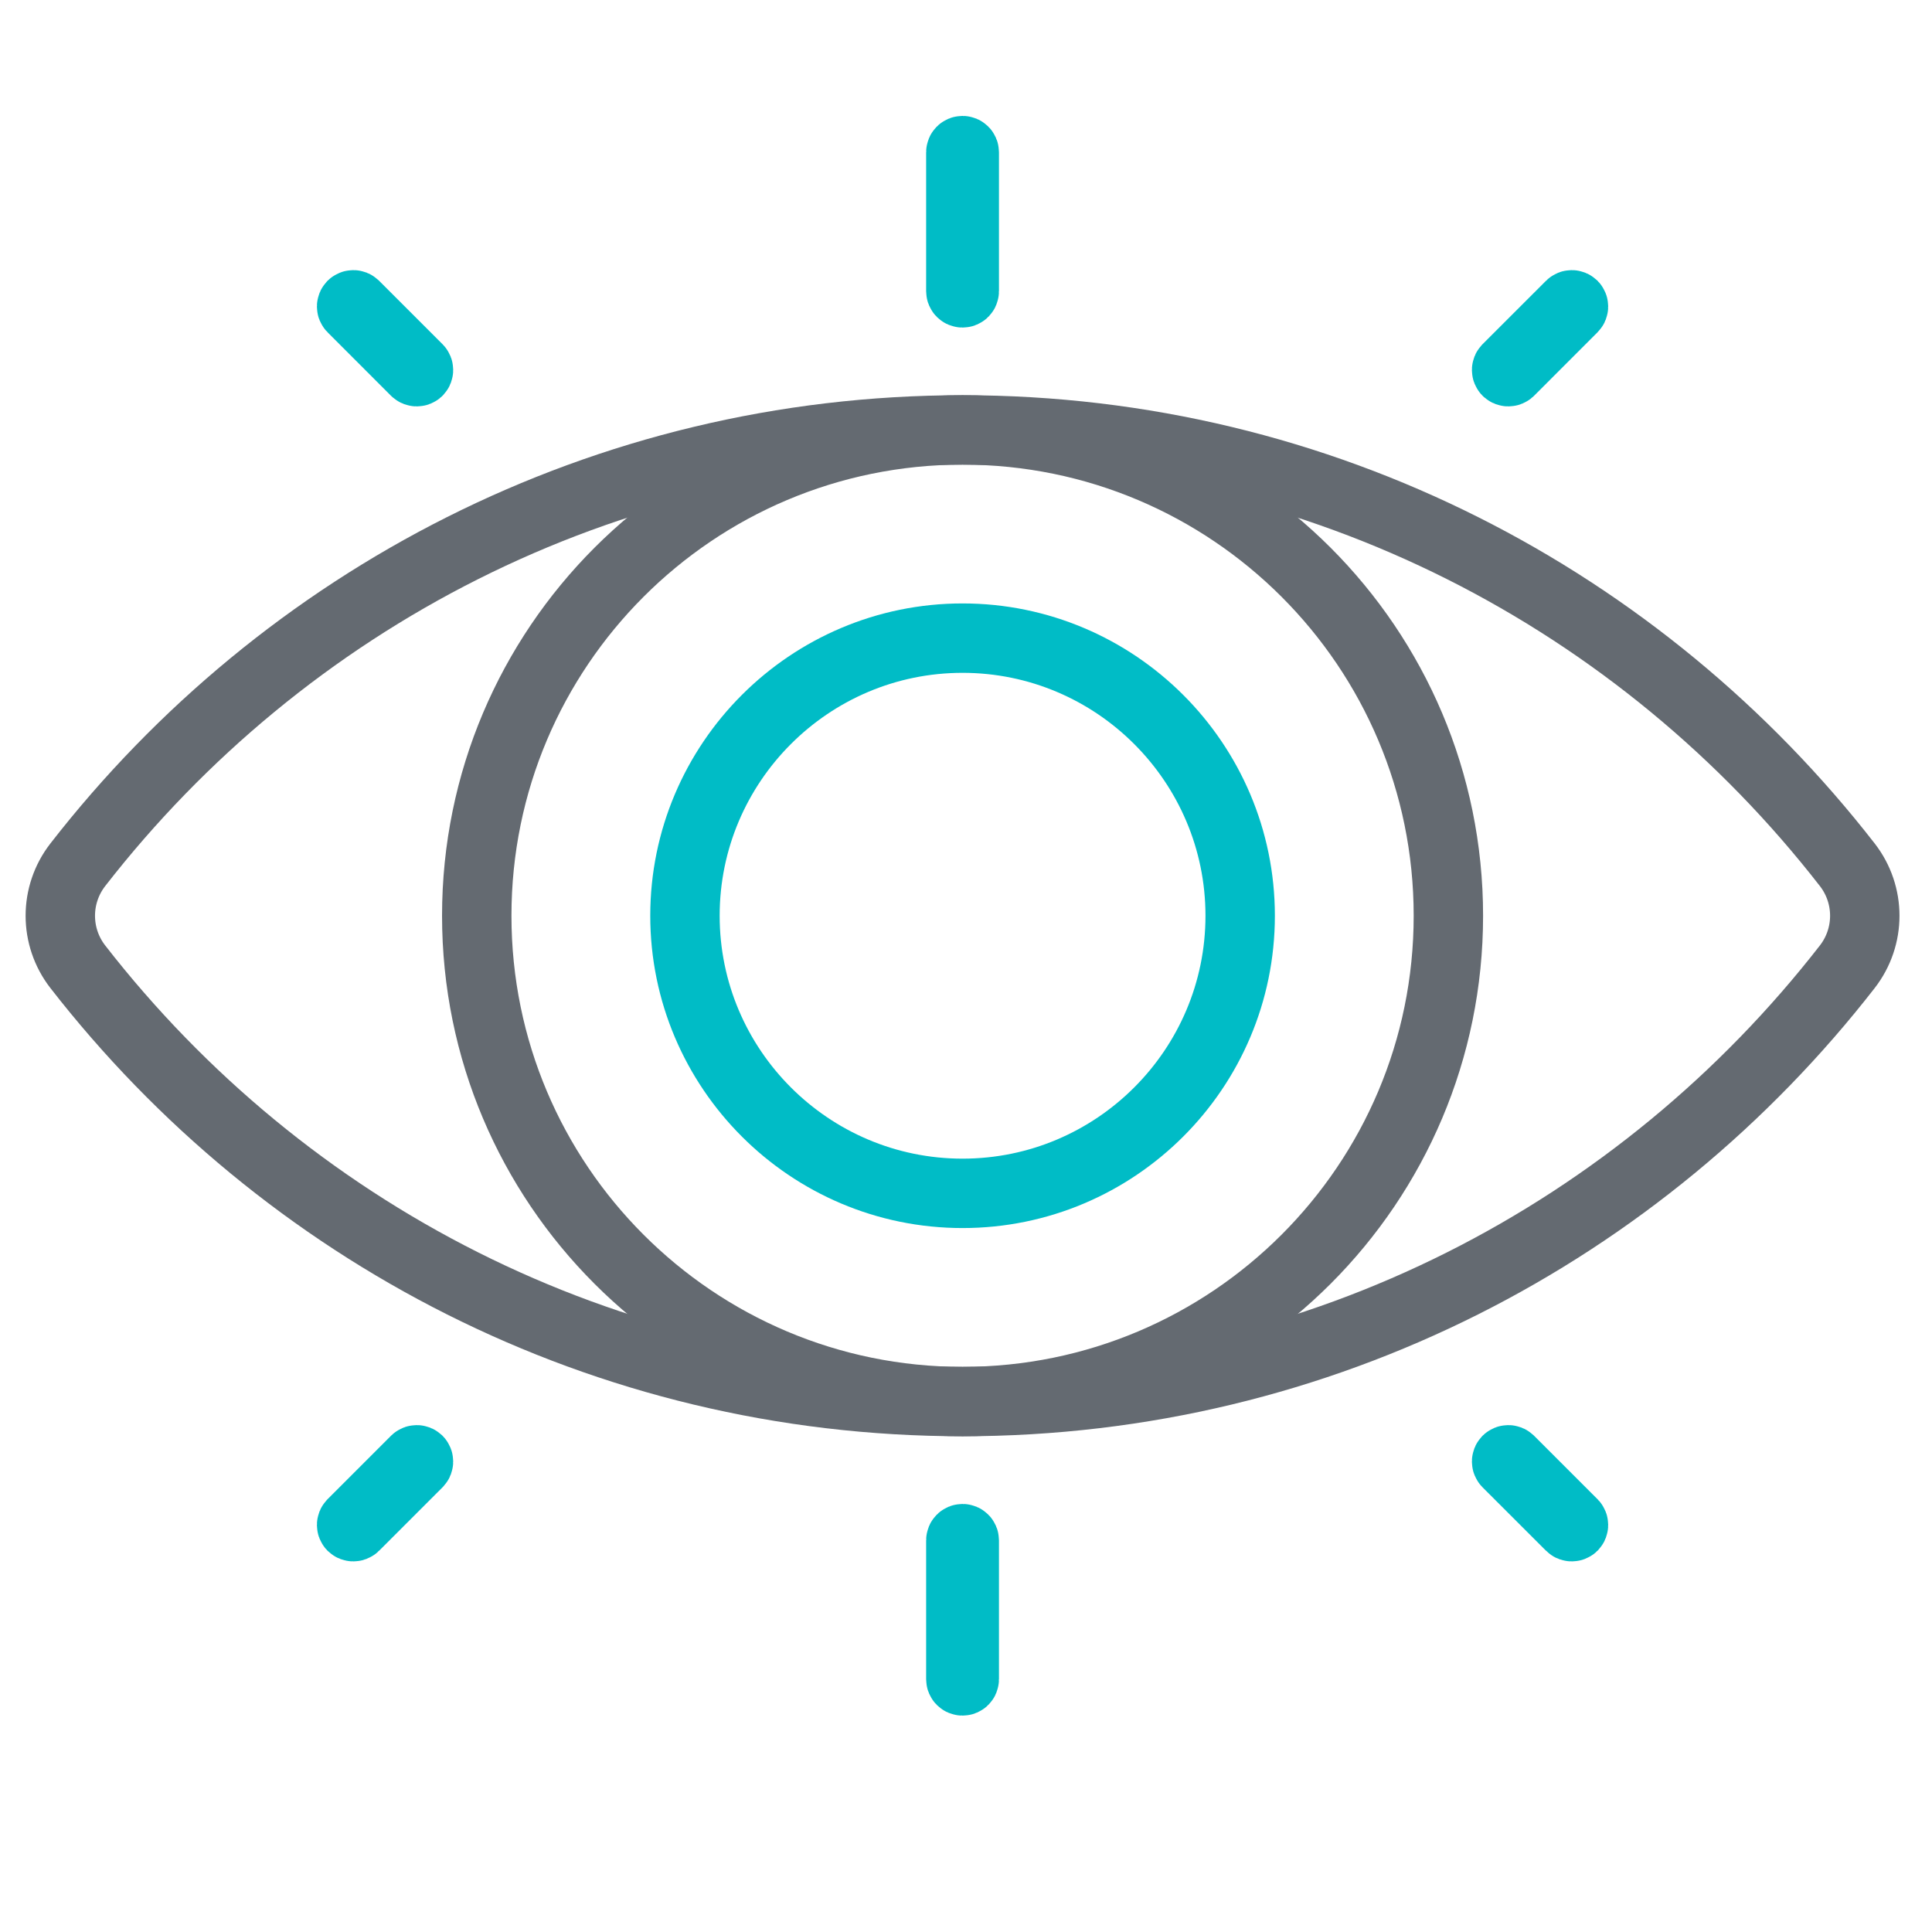 <?xml version="1.0" encoding="UTF-8" standalone="no"?>
<!DOCTYPE svg PUBLIC "-//W3C//DTD SVG 1.1//EN" "http://www.w3.org/Graphics/SVG/1.1/DTD/svg11.dtd">
<svg width="100%" height="100%" viewBox="0 0 232 232" version="1.1" xmlns="http://www.w3.org/2000/svg" xmlns:xlink="http://www.w3.org/1999/xlink" xml:space="preserve" xmlns:serif="http://www.serif.com/" style="fill-rule:evenodd;clip-rule:evenodd;stroke-linecap:round;stroke-linejoin:round;stroke-miterlimit:2;">
    <g id="Artboard1" transform="matrix(1,0,0,1,-250.608,-179.787)">
        <rect x="250.608" y="179.787" width="231.331" height="231.331" style="fill:none;"/>
        <g transform="matrix(4.167,0,0,4.167,0.608,0.787)">
            <g transform="matrix(1,0,0,1,18.734,0.346)">
                <path d="M83,69C83,76.732 76.731,83 69,83C61.268,83 55,76.732 55,69C55,61.269 61.268,55 69,55C76.731,55 83,61.269 83,69Z" style="fill:none;stroke:rgb(100,106,113);stroke-width:2px;"/>
            </g>
            <g transform="matrix(1,0,0,1,18.734,0.346)">
                <path d="M69,77C64.588,77 61,73.412 61,69C61,64.589 64.588,61 69,61C73.411,61 77,64.589 77,69C77,73.412 73.411,77 69,77Z" style="fill:none;stroke:rgb(0,188,198);stroke-width:2px;"/>
            </g>
            <g transform="matrix(1,0,0,1,18.734,0.346)">
                <path d="M69,83C79.353,83 88.566,78.097 94.495,70.471C95.168,69.605 95.168,68.396 94.495,67.53C88.566,59.904 79.353,55 69,55C58.646,55 49.433,59.904 43.504,67.53C42.831,68.396 42.831,69.605 43.504,70.471C49.433,78.097 58.646,83 69,83Z" style="fill:none;stroke:rgb(100,106,113);stroke-width:2px;"/>
            </g>
            <g transform="matrix(1,0,0,1,18.734,0.346)">
                <path d="M69,91.05C68.972,91.05 68.95,91.028 68.95,91L68.95,87C68.95,86.973 68.972,86.951 69,86.951C69.027,86.951 69.049,86.973 69.049,87L69.049,91C69.049,91.028 69.027,91.05 69,91.05Z" style="fill:none;stroke:rgb(0,188,198);stroke-width:2px;"/>
            </g>
            <g transform="matrix(1,0,0,1,18.734,0.346)">
                <path d="M69,51.05C68.972,51.05 68.95,51.028 68.95,51L68.95,47C68.95,46.973 68.972,46.951 69,46.951C69.027,46.951 69.049,46.973 69.049,47L69.049,51C69.049,51.028 69.027,51.05 69,51.05Z" style="fill:none;stroke:rgb(0,188,198);stroke-width:2px;"/>
            </g>
            <g transform="matrix(1,0,0,1,18.734,0.346)">
                <path d="M86.556,86.606C86.543,86.606 86.53,86.602 86.521,86.592L84.692,84.764C84.673,84.744 84.673,84.713 84.692,84.693C84.712,84.674 84.743,84.674 84.763,84.693L86.591,86.521C86.61,86.541 86.61,86.572 86.591,86.592C86.581,86.602 86.568,86.606 86.556,86.606Z" style="fill:none;stroke:rgb(0,188,198);stroke-width:2px;"/>
            </g>
            <g transform="matrix(1,0,0,1,18.734,0.346)">
                <path d="M53.272,53.322C53.259,53.322 53.246,53.317 53.236,53.308L51.408,51.479C51.389,51.46 51.389,51.429 51.408,51.409C51.428,51.39 51.459,51.39 51.479,51.409L53.307,53.237C53.326,53.257 53.326,53.288 53.307,53.308C53.297,53.317 53.284,53.322 53.272,53.322Z" style="fill:none;stroke:rgb(0,188,198);stroke-width:2px;"/>
            </g>
            <g transform="matrix(1,0,0,1,18.734,0.346)">
                <path d="M51.443,86.606C51.431,86.606 51.418,86.602 51.408,86.592C51.389,86.572 51.389,86.541 51.408,86.521L53.236,84.693C53.256,84.674 53.287,84.674 53.307,84.693C53.326,84.713 53.326,84.744 53.307,84.764L51.479,86.592C51.469,86.602 51.456,86.606 51.443,86.606Z" style="fill:none;stroke:rgb(0,188,198);stroke-width:2px;"/>
            </g>
            <g transform="matrix(1,0,0,1,18.734,0.346)">
                <path d="M84.728,53.322C84.715,53.322 84.702,53.317 84.692,53.308C84.673,53.288 84.673,53.257 84.692,53.237L86.521,51.409C86.54,51.39 86.571,51.39 86.591,51.409C86.61,51.429 86.61,51.46 86.591,51.479L84.763,53.308C84.753,53.317 84.74,53.322 84.728,53.322Z" style="fill:none;stroke:rgb(0,188,198);stroke-width:2px;"/>
            </g>
        </g>
    </g>
</svg>
